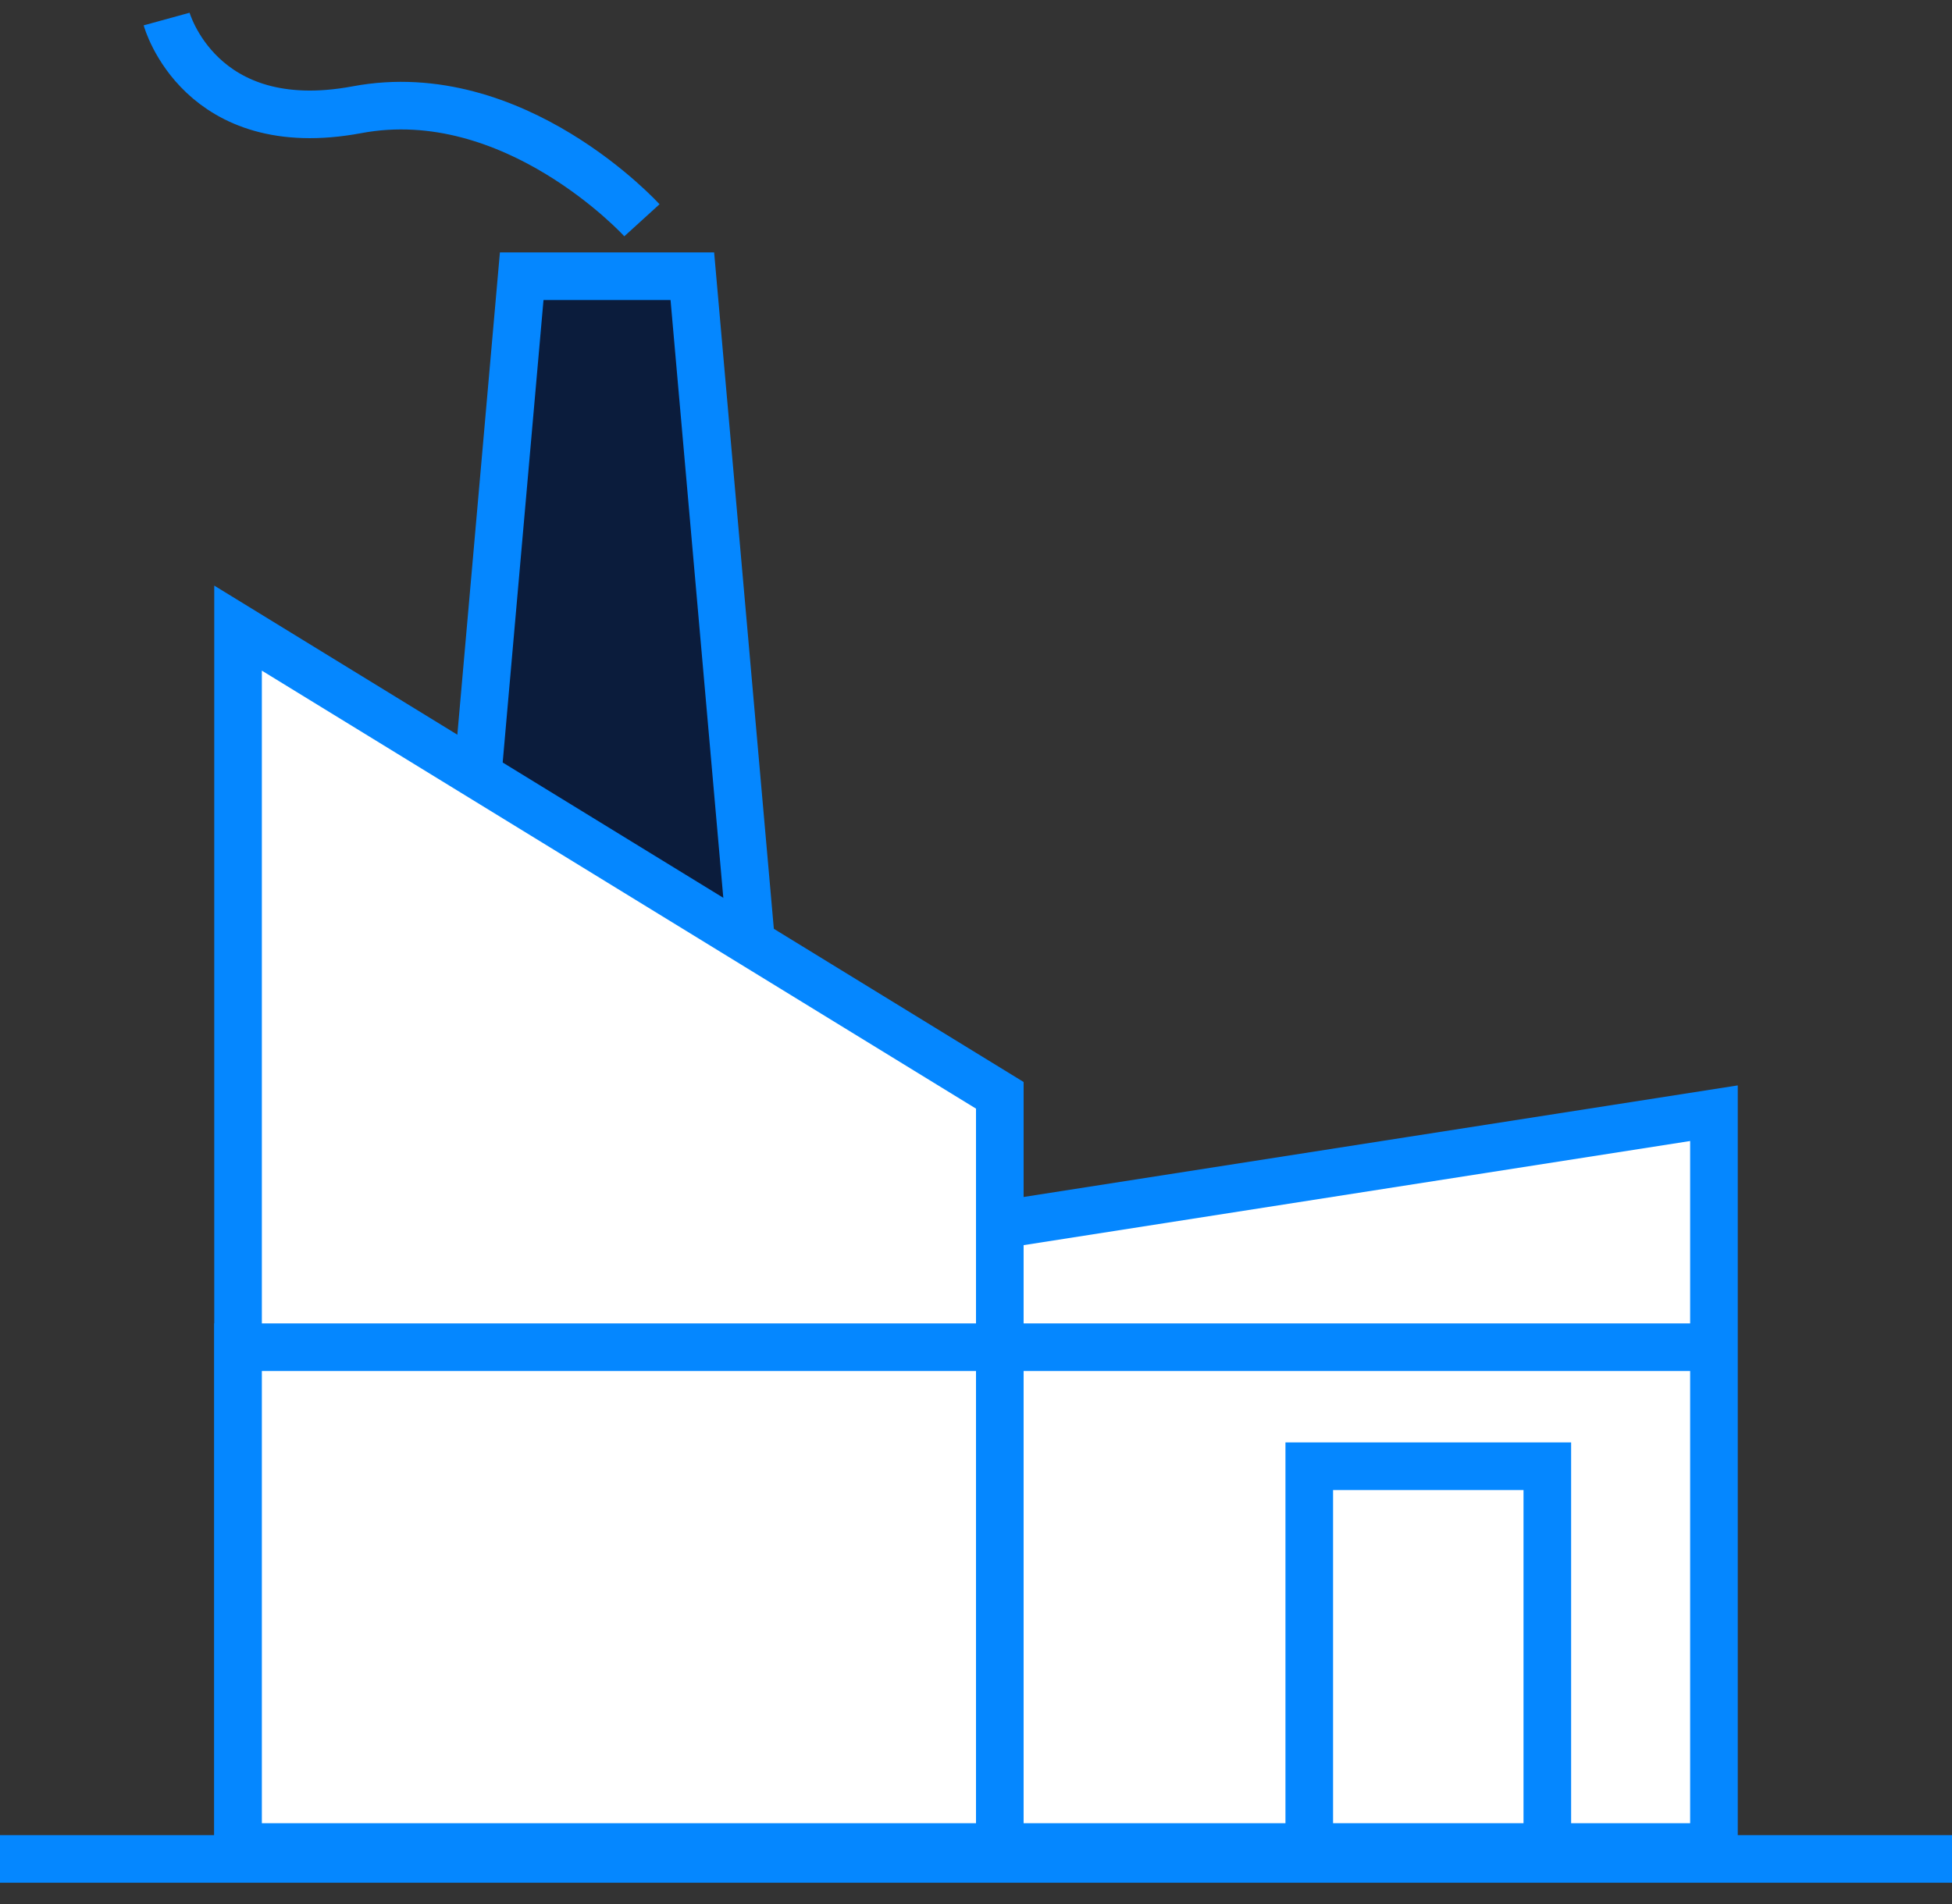 <?xml version="1.0" encoding="UTF-8"?> <svg xmlns="http://www.w3.org/2000/svg" width="82" height="80" viewBox="0 0 82 80" fill="none"><rect x="0" y="0" width="82" height="80" fill="#333333" stroke="none"/><path d="M10 77.605V56.461L72 46.773V77.605H10Z" fill="white" stroke="#0587FF" stroke-width="2"></path><path d="M16.092 77.605L21.916 11.605H29.084L34.908 77.605H16.092Z" fill="#0B1C3C" stroke="#0587FF" stroke-width="2"></path><path d="M42 46.021V77.605H10V26.391L42 46.021Z" fill="white" stroke="#0587FF" stroke-width="2"></path><path d="M55 61.605H65V77.605H55V61.605Z" fill="white" stroke="#0587FF" stroke-width="2"></path><path d="M1 78.105H81" stroke="#0587FF" stroke-width="2" stroke-linecap="square"></path><path d="M9.652 56.605H72.51" stroke="#0587FF" stroke-width="2"></path><path d="M26.966 9.255C26.966 9.255 21.612 3.371 15 4.61C8.388 5.848 7 0.8 7 0.8" stroke="#0587FF" stroke-width="2"></path></svg> 